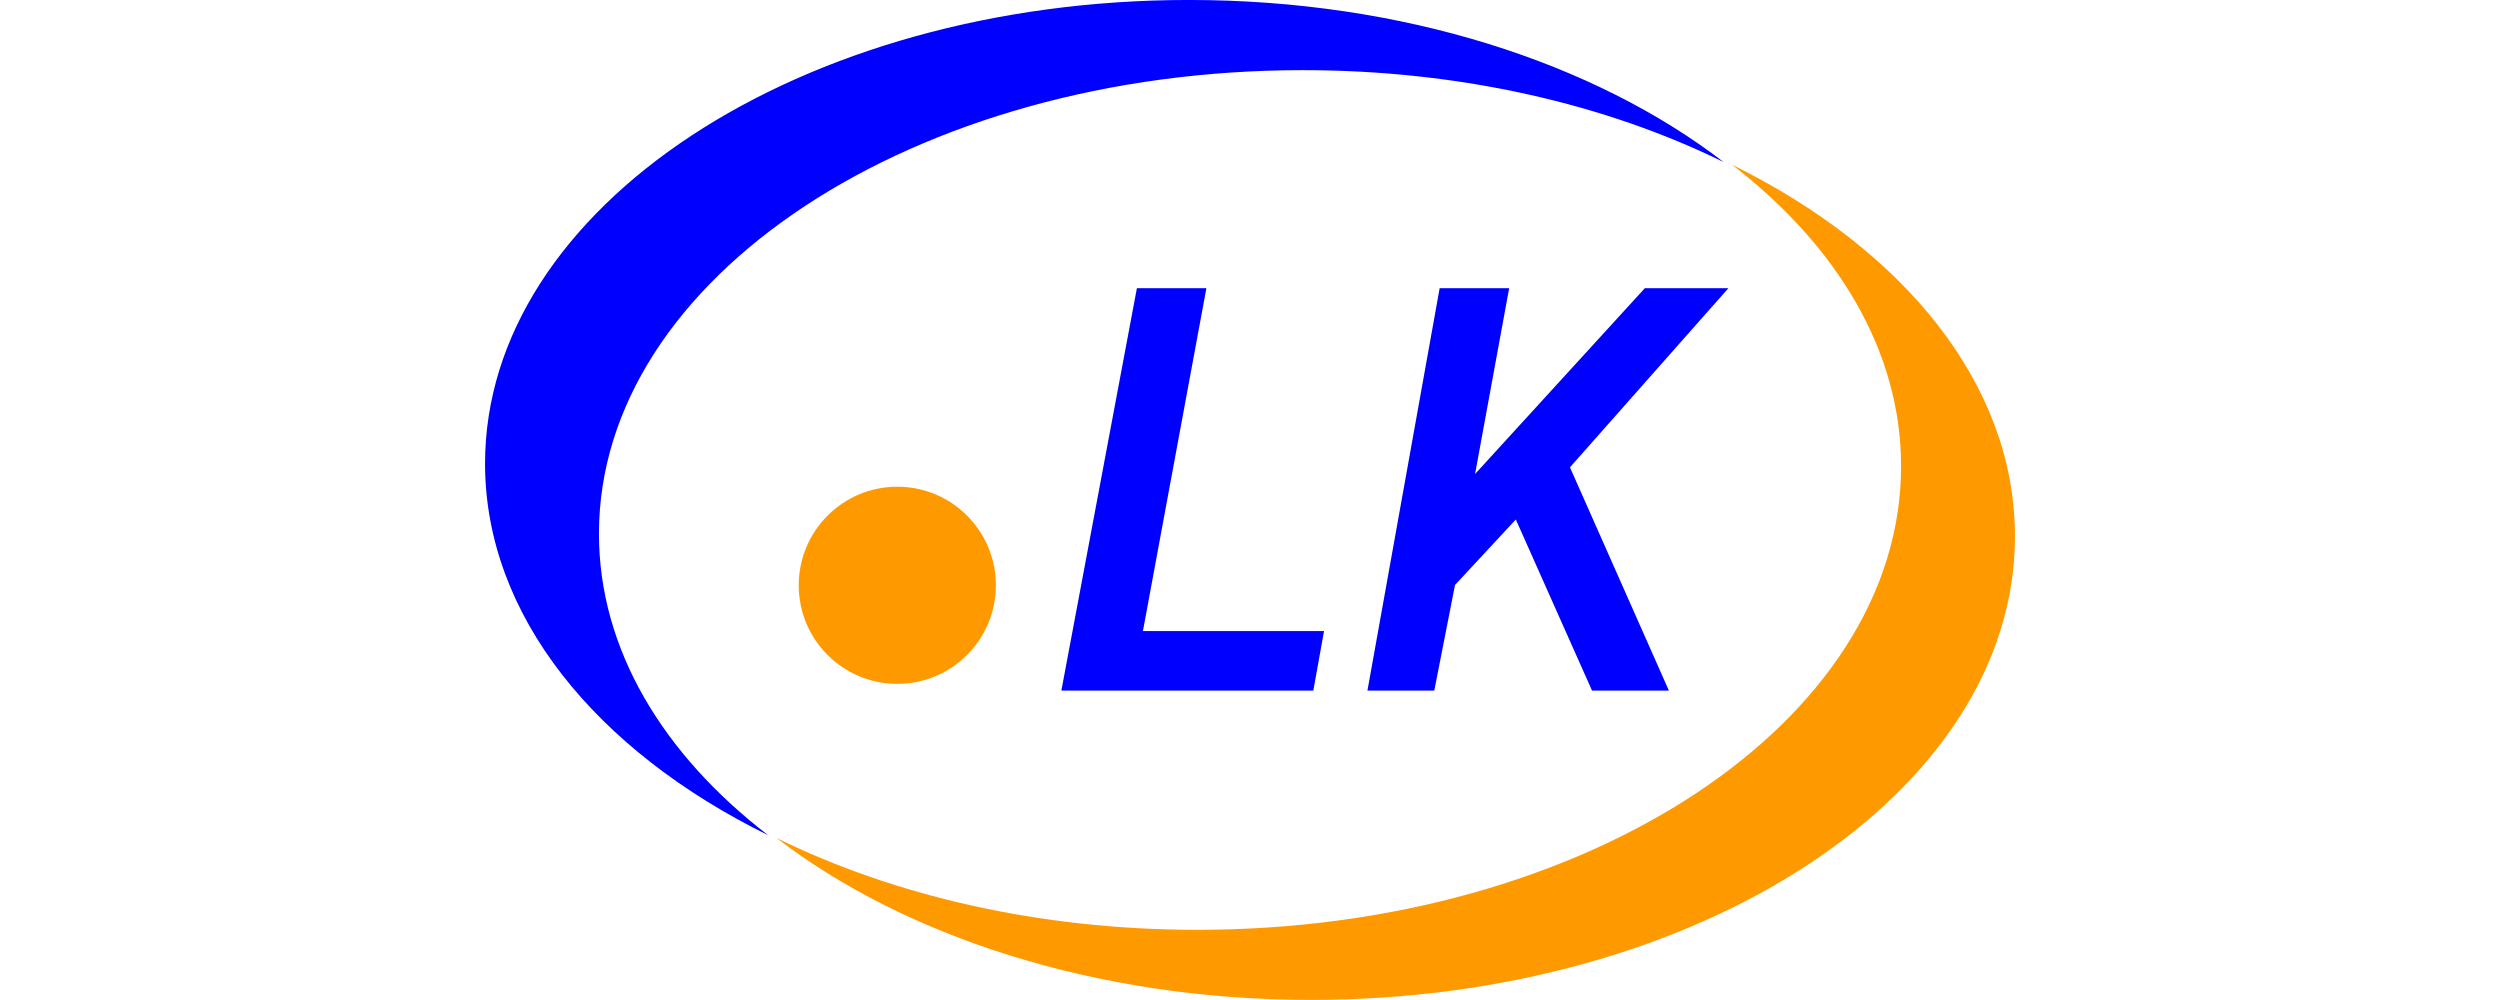 <svg xmlns="http://www.w3.org/2000/svg" width="250px" height="100px" viewBox="0 0 584.46 382.03"><defs><style>.a{fill:#0000fe}.b{fill:#f90}</style></defs><path d="m249.02 110.11-28.85 153.71h96.25l4.09-22.73h-69.19l24.25-130.98h-26.55zM364.68 110.11 337.1 263.82h25.53l7.92-40.34 23.23-25.02 29.11 65.36h29.36l-37.79-85.28 60.52-68.43h-31.92l-64.85 70.98 13.02-70.98h-26.55z" class="a"></path><circle cx="157.49" cy="223.6" r="37.66" class="b"></circle><path d="M43.51 203.9c0-97.81 120.4-177.1 268.91-177.1 60.27 0 115.91 13.07 160.75 35.12C423.86 23.99 350.65-.01 268.91-.01 120.4-.01 0 79.28 0 177.09c0 58.11 42.51 109.69 108.16 142-40.3-30.98-64.65-71.21-64.65-115.19Z" class="a"></path><path d="M540.96 178.12c0 97.81-120.39 177.1-268.91 177.1-60.27 0-115.91-13.06-160.75-35.11 49.32 37.88 122.53 61.88 204.26 61.88 148.51 0 268.91-79.29 268.91-177.1 0-58.11-42.5-109.69-108.15-142 40.29 31.02 64.64 71.25 64.64 115.23Z" class="b"></path></svg>